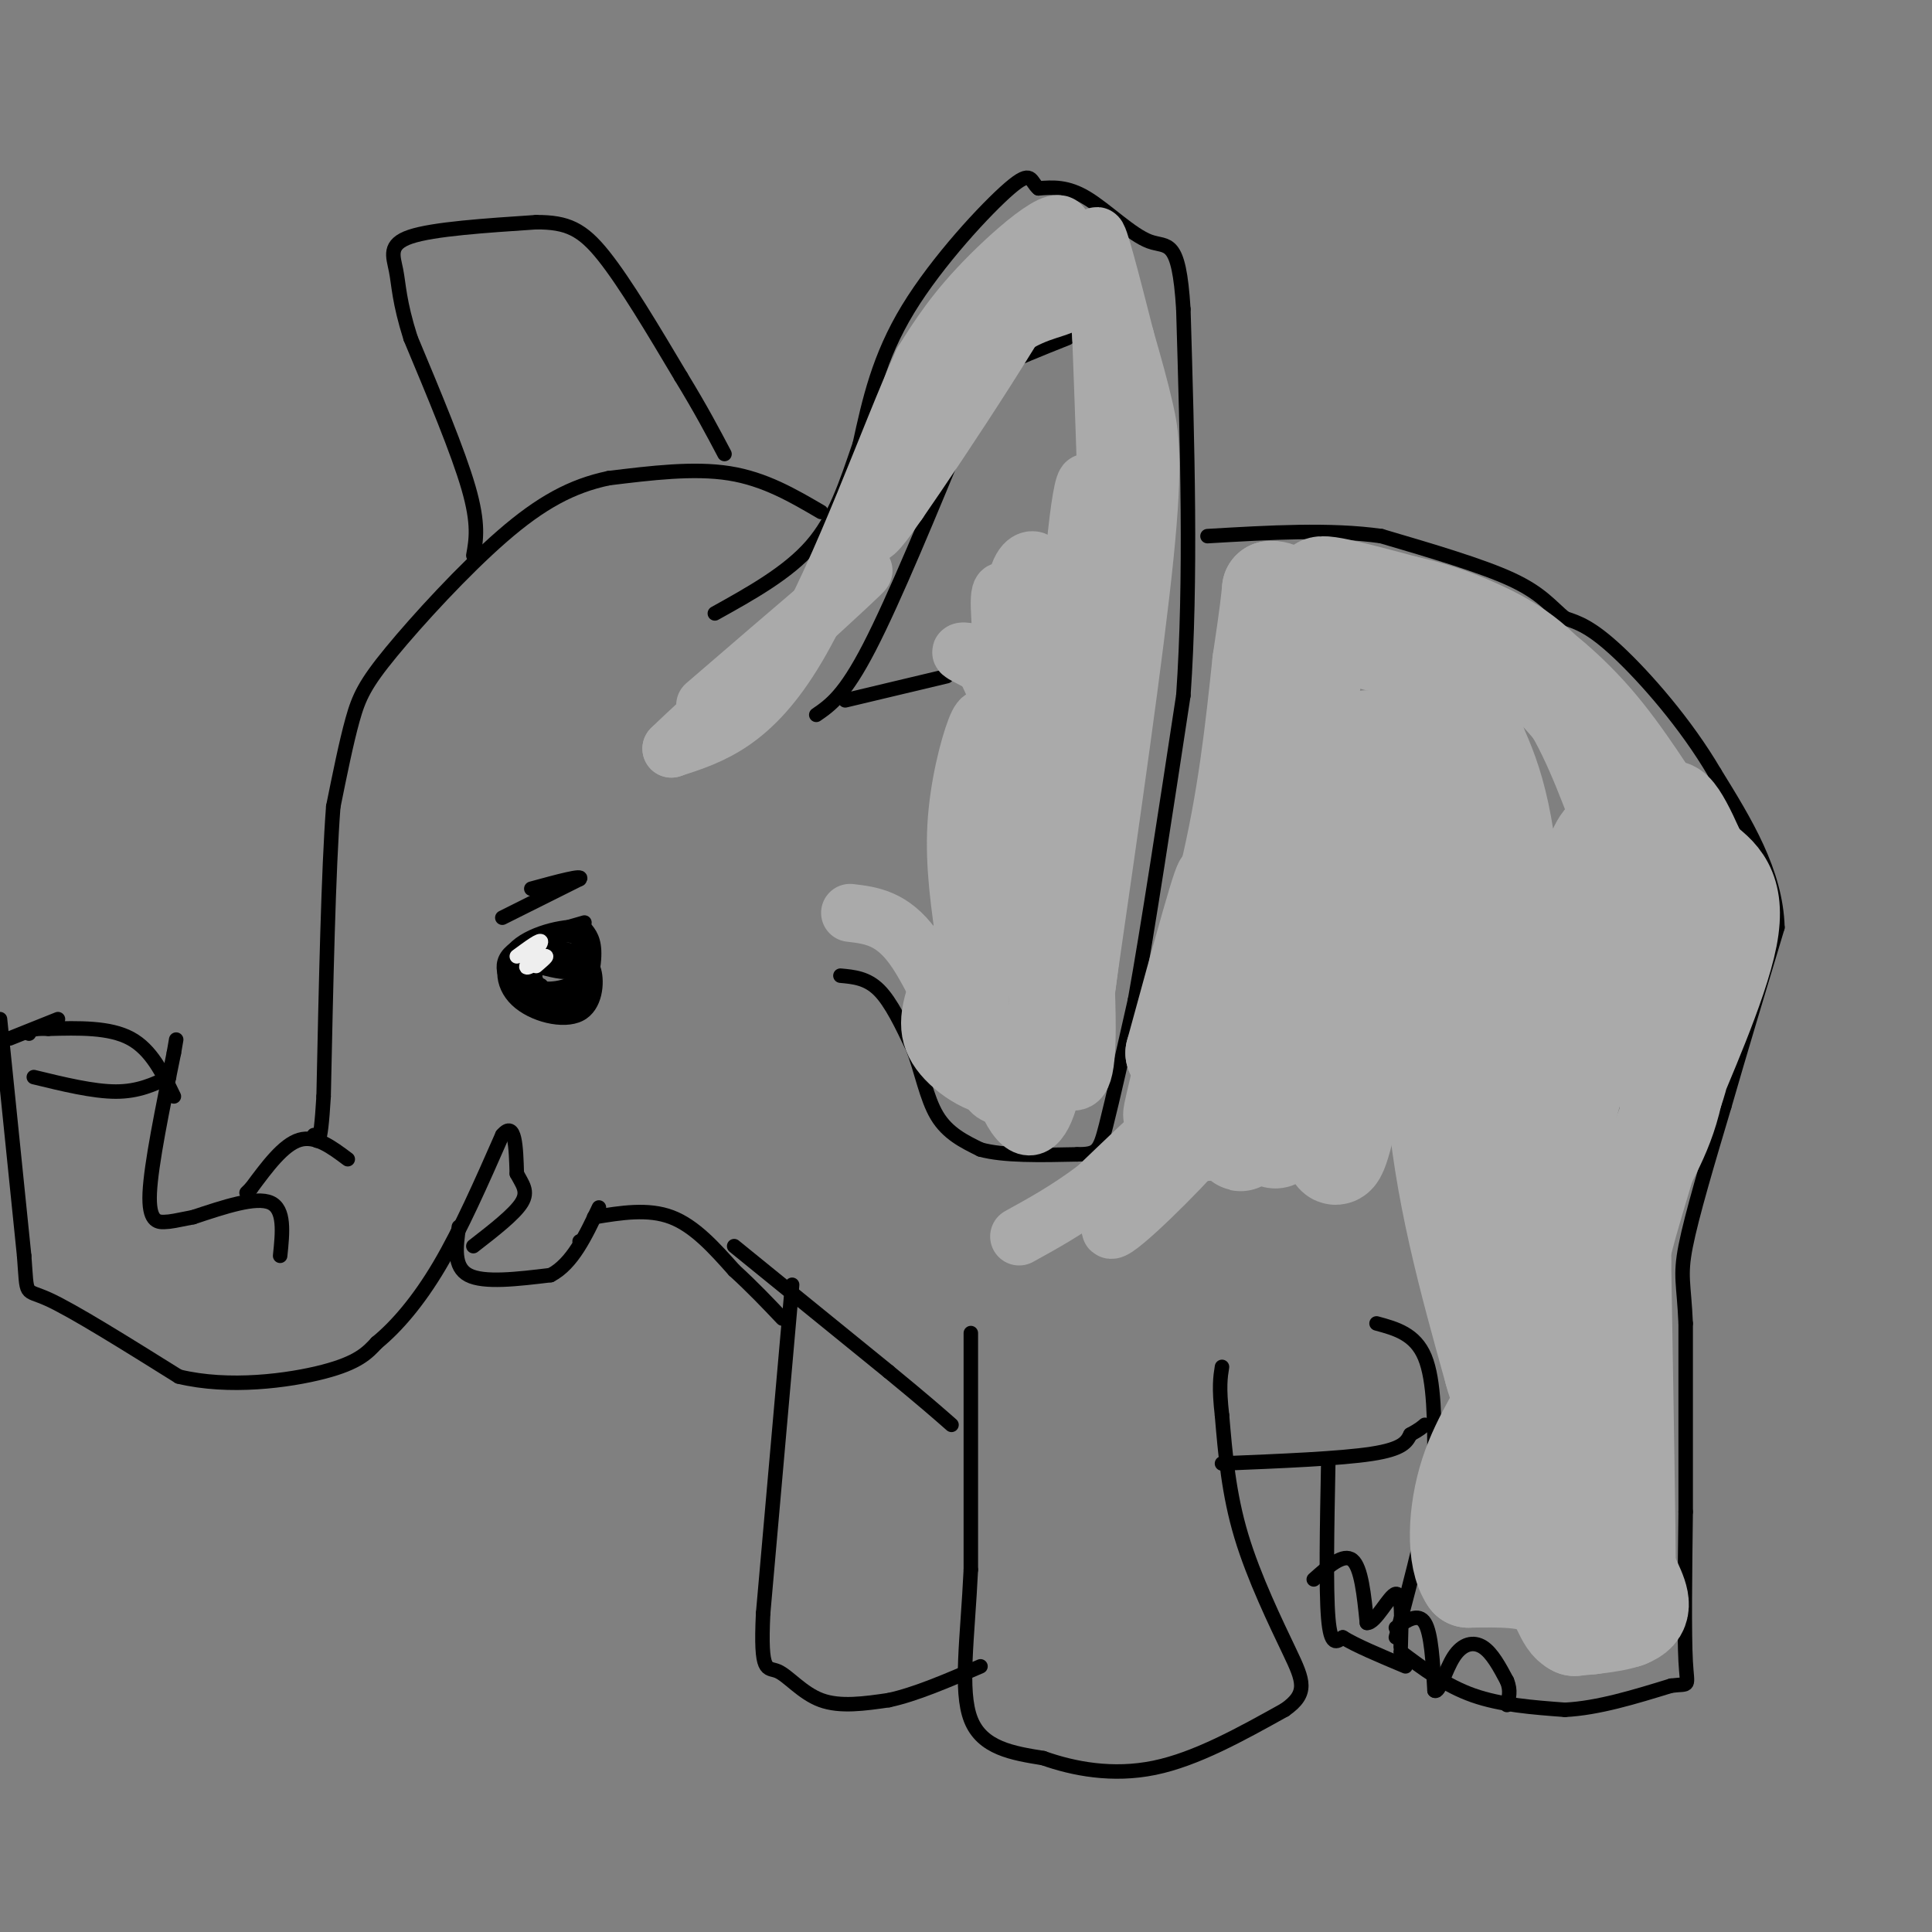 <svg viewBox='0 0 400 400' version='1.1' xmlns='http://www.w3.org/2000/svg' xmlns:xlink='http://www.w3.org/1999/xlink'><rect x="0" y="0" width="400" height="400" fill="#808080" stroke="none"/><g fill='none' stroke='#000000' stroke-width='3' stroke-linecap='round' stroke-linejoin='round'><path d='M290,342c4.667,3.500 9.333,7.000 15,9c5.667,2.000 12.333,2.500 19,3'/><path d='M324,354c6.833,-0.333 14.417,-2.667 22,-5'/><path d='M346,349c4.089,-0.511 3.311,0.711 3,-5c-0.311,-5.711 -0.156,-18.356 0,-31'/><path d='M349,313c0.000,-11.667 0.000,-25.333 0,-39'/><path d='M349,274c-0.356,-8.333 -1.244,-9.667 0,-16c1.244,-6.333 4.622,-17.667 8,-29'/><path d='M357,229c3.167,-11.000 7.083,-24.000 11,-37'/><path d='M368,192c-0.333,-11.500 -6.667,-21.750 -13,-32'/><path d='M355,160c-5.978,-10.222 -14.422,-19.778 -20,-25c-5.578,-5.222 -8.289,-6.111 -11,-7'/><path d='M324,128c-2.956,-2.467 -4.844,-5.133 -11,-8c-6.156,-2.867 -16.578,-5.933 -27,-9'/><path d='M286,111c-10.500,-1.500 -23.250,-0.750 -36,0'/><path d='M174,202c2.750,0.250 5.500,0.500 8,3c2.500,2.500 4.750,7.250 7,12'/><path d='M189,217c1.800,4.667 2.800,10.333 5,14c2.200,3.667 5.600,5.333 9,7'/><path d='M203,238c4.833,1.333 12.417,1.167 20,1'/><path d='M223,239c4.178,-0.022 4.622,-0.578 6,-6c1.378,-5.422 3.689,-15.711 6,-26'/><path d='M235,207c2.667,-14.833 6.333,-38.917 10,-63'/><path d='M245,144c1.667,-23.833 0.833,-51.917 0,-80'/><path d='M245,64c-0.929,-15.036 -3.250,-12.625 -7,-14c-3.750,-1.375 -8.929,-6.536 -13,-9c-4.071,-2.464 -7.036,-2.232 -10,-2'/><path d='M215,39c-1.774,-1.464 -1.208,-4.125 -6,0c-4.792,4.125 -14.940,15.036 -21,25c-6.060,9.964 -8.030,18.982 -10,28'/><path d='M178,92c-2.889,8.400 -5.111,15.400 -10,21c-4.889,5.600 -12.444,9.800 -20,14'/><path d='M169,148c2.917,-2.000 5.833,-4.000 11,-14c5.167,-10.000 12.583,-28.000 20,-46'/><path d='M200,88c4.044,-9.556 4.156,-10.444 7,-12c2.844,-1.556 8.422,-3.778 14,-6'/><path d='M175,145c0.000,0.000 21.000,-5.000 21,-5'/><path d='M170,106c-5.833,-3.417 -11.667,-6.833 -19,-8c-7.333,-1.167 -16.167,-0.083 -25,1'/><path d='M126,99c-7.571,1.584 -13.998,5.043 -22,12c-8.002,6.957 -17.577,17.411 -23,24c-5.423,6.589 -6.692,9.311 -8,14c-1.308,4.689 -2.654,11.344 -4,18'/><path d='M69,167c-1.000,13.000 -1.500,36.500 -2,60'/><path d='M67,227c-0.667,11.333 -1.333,9.667 -2,8'/><path d='M72,240c-3.333,-2.500 -6.667,-5.000 -10,-4c-3.333,1.000 -6.667,5.500 -10,10'/><path d='M52,246c-1.667,1.667 -0.833,0.833 0,0'/><path d='M58,260c0.500,-4.833 1.000,-9.667 -2,-11c-3.000,-1.333 -9.500,0.833 -16,3'/><path d='M40,252c-3.595,0.702 -4.583,0.958 -6,1c-1.417,0.042 -3.262,-0.131 -3,-6c0.262,-5.869 2.631,-17.435 5,-29'/><path d='M36,218c0.833,-4.833 0.417,-2.417 0,0'/><path d='M36,227c-2.333,-4.833 -4.667,-9.667 -9,-12c-4.333,-2.333 -10.667,-2.167 -17,-2'/><path d='M10,213c-3.500,-0.167 -3.750,0.417 -4,1'/><path d='M35,223c-3.167,1.500 -6.333,3.000 -11,3c-4.667,0.000 -10.833,-1.500 -17,-3'/><path d='M12,211c0.000,0.000 -10.000,4.000 -10,4'/><path d='M0,211c0.000,0.000 5.000,49.000 5,49'/><path d='M5,260c0.689,8.911 -0.089,6.689 5,9c5.089,2.311 16.044,9.156 27,16'/><path d='M37,285c10.378,2.533 22.822,0.867 30,-1c7.178,-1.867 9.089,-3.933 11,-6'/><path d='M78,278c4.022,-3.289 8.578,-8.511 13,-16c4.422,-7.489 8.711,-17.244 13,-27'/><path d='M104,235c2.667,-3.167 2.833,2.417 3,8'/><path d='M107,243c1.133,2.178 2.467,3.622 1,6c-1.467,2.378 -5.733,5.689 -10,9'/><path d='M95,254c-0.583,4.167 -1.167,8.333 2,10c3.167,1.667 10.083,0.833 17,0'/><path d='M114,264c4.500,-2.333 7.250,-8.167 10,-14'/><path d='M120,257c0.000,0.000 0.100,0.100 0.1,0.1'/><path d='M123,252c5.583,-0.917 11.167,-1.833 16,0c4.833,1.833 8.917,6.417 13,11'/><path d='M152,263c3.833,3.500 6.917,6.750 10,10'/><path d='M152,258c0.000,0.000 32.000,26.000 32,26'/><path d='M184,284c7.500,6.167 10.250,8.583 13,11'/><path d='M201,276c0.000,0.000 0.000,49.000 0,49'/><path d='M201,325c-0.667,14.156 -2.333,25.044 0,31c2.333,5.956 8.667,6.978 15,8'/><path d='M216,364c6.244,2.222 14.356,3.778 23,2c8.644,-1.778 17.822,-6.889 27,-12'/><path d='M266,354c4.952,-3.440 3.833,-6.042 1,-12c-2.833,-5.958 -7.381,-15.274 -10,-24c-2.619,-8.726 -3.310,-16.863 -4,-25'/><path d='M253,293c-0.667,-5.833 -0.333,-7.917 0,-10'/><path d='M253,303c12.250,-0.500 24.500,-1.000 31,-2c6.500,-1.000 7.250,-2.500 8,-4'/><path d='M292,297c1.833,-1.000 2.417,-1.500 3,-2'/><path d='M285,274c4.000,1.083 8.000,2.167 10,7c2.000,4.833 2.000,13.417 2,22'/><path d='M297,303c-1.000,9.667 -4.500,22.833 -8,36'/><path d='M289,337c2.333,-1.583 4.667,-3.167 6,-1c1.333,2.167 1.667,8.083 2,14'/><path d='M297,350c0.917,0.786 2.208,-4.250 4,-7c1.792,-2.750 4.083,-3.214 6,-2c1.917,1.214 3.458,4.107 5,7'/><path d='M312,348c0.833,2.000 0.417,3.500 0,5'/><path d='M275,303c-0.250,13.000 -0.500,26.000 0,32c0.500,6.000 1.750,5.000 3,4'/><path d='M278,339c2.667,1.667 7.833,3.833 13,6'/><path d='M272,327c3.083,-2.750 6.167,-5.500 8,-4c1.833,1.500 2.417,7.250 3,13'/><path d='M283,336c1.756,0.200 4.644,-5.800 6,-6c1.356,-0.200 1.178,5.400 1,11'/><path d='M164,266c0.000,0.000 -6.000,68.000 -6,68'/><path d='M158,334c-0.619,12.881 0.833,11.083 3,12c2.167,0.917 5.048,4.548 9,6c3.952,1.452 8.976,0.726 14,0'/><path d='M184,352c5.500,-1.167 12.250,-4.083 19,-7'/><path d='M98,115c0.583,-3.250 1.167,-6.500 -1,-14c-2.167,-7.500 -7.083,-19.250 -12,-31'/><path d='M85,70c-2.405,-7.583 -2.417,-11.042 -3,-14c-0.583,-2.958 -1.738,-5.417 3,-7c4.738,-1.583 15.369,-2.292 26,-3'/><path d='M111,46c6.444,-0.022 9.556,1.422 14,7c4.444,5.578 10.222,15.289 16,25'/><path d='M141,78c4.167,6.833 6.583,11.417 9,16'/><path d='M121,191c-6.978,2.000 -13.956,4.000 -16,7c-2.044,3.000 0.844,7.000 4,9c3.156,2.000 6.578,2.000 10,2'/><path d='M119,209c2.533,-1.867 3.867,-7.533 4,-11c0.133,-3.467 -0.933,-4.733 -2,-6'/><path d='M121,192c-3.285,-0.604 -10.499,0.885 -14,4c-3.501,3.115 -3.289,7.856 0,11c3.289,3.144 9.655,4.693 13,3c3.345,-1.693 3.670,-6.626 3,-9c-0.670,-2.374 -2.335,-2.187 -4,-2'/><path d='M119,199c-2.934,-0.390 -8.268,-0.364 -10,1c-1.732,1.364 0.138,4.066 2,6c1.862,1.934 3.714,3.101 6,1c2.286,-2.101 5.004,-7.470 3,-9c-2.004,-1.530 -8.732,0.780 -11,3c-2.268,2.220 -0.077,4.348 2,5c2.077,0.652 4.038,-0.174 6,-1'/><path d='M117,205c1.872,-0.916 3.553,-2.704 4,-5c0.447,-2.296 -0.341,-5.098 -2,-6c-1.659,-0.902 -4.188,0.098 -6,2c-1.812,1.902 -2.907,4.708 -2,7c0.907,2.292 3.814,4.070 6,4c2.186,-0.070 3.649,-1.988 4,-4c0.351,-2.012 -0.411,-4.117 -2,-5c-1.589,-0.883 -4.005,-0.546 -6,0c-1.995,0.546 -3.570,1.299 -4,3c-0.430,1.701 0.285,4.351 1,7'/><path d='M110,208c1.420,1.228 4.471,0.799 7,-1c2.529,-1.799 4.535,-4.966 3,-7c-1.535,-2.034 -6.611,-2.934 -9,-2c-2.389,0.934 -2.089,3.703 -1,6c1.089,2.297 2.969,4.121 5,5c2.031,0.879 4.215,0.813 6,-1c1.785,-1.813 3.173,-5.373 1,-8c-2.173,-2.627 -7.907,-4.322 -11,-4c-3.093,0.322 -3.547,2.661 -4,5'/><path d='M107,201c1.334,2.191 6.670,5.168 10,5c3.330,-0.168 4.655,-3.480 4,-6c-0.655,-2.520 -3.292,-4.247 -6,-3c-2.708,1.247 -5.489,5.468 -4,7c1.489,1.532 7.247,0.374 8,-1c0.753,-1.374 -3.499,-2.964 -6,-3c-2.501,-0.036 -3.250,1.482 -4,3'/><path d='M109,203c-1.111,1.044 -1.889,2.156 0,3c1.889,0.844 6.444,1.422 11,2'/><path d='M104,190c0.000,0.000 16.000,-8.000 16,-8'/><path d='M120,182c1.000,-1.000 -4.500,0.500 -10,2'/><path d='M112,204c0.000,0.000 0.100,0.100 0.1,0.1'/><path d='M111,200c2.978,0.800 5.956,1.600 7,1c1.044,-0.600 0.156,-2.600 -1,-3c-1.156,-0.400 -2.578,0.800 -4,2'/></g>
<g fill='none' stroke='#EEEEEE' stroke-width='3' stroke-linecap='round' stroke-linejoin='round'><path d='M107,198c2.533,-1.867 5.067,-3.733 5,-3c-0.067,0.733 -2.733,4.067 -3,5c-0.267,0.933 1.867,-0.533 4,-2'/><path d='M113,198c0.333,0.000 -0.833,1.000 -2,2'/></g>
<g fill='none' stroke='#AAAAAA' stroke-width='20' stroke-linecap='round' stroke-linejoin='round'><path d='M298,158c0.000,0.000 -9.000,67.000 -9,67'/><path d='M293,152c-6.667,41.204 -13.333,82.408 -16,87c-2.667,4.592 -1.333,-27.429 3,-51c4.333,-23.571 11.667,-38.692 12,-40c0.333,-1.308 -6.333,11.198 -12,28c-5.667,16.802 -10.333,37.901 -15,59'/><path d='M265,235c-2.825,5.406 -2.386,-10.580 3,-32c5.386,-21.420 15.719,-48.276 15,-50c-0.719,-1.724 -12.492,21.682 -19,44c-6.508,22.318 -7.752,43.547 -7,39c0.752,-4.547 3.501,-34.871 6,-52c2.499,-17.129 4.750,-21.065 7,-25'/><path d='M270,159c-0.630,-2.008 -5.705,5.472 -11,26c-5.295,20.528 -10.810,54.104 -9,49c1.810,-5.104 10.946,-48.887 12,-60c1.054,-11.113 -5.973,10.443 -13,32'/><path d='M249,206c-4.083,13.238 -7.792,30.333 -6,23c1.792,-7.333 9.083,-39.095 10,-45c0.917,-5.905 -4.542,14.048 -10,34'/><path d='M243,218c0.578,-0.711 7.022,-19.489 11,-36c3.978,-16.511 5.489,-30.756 7,-45'/><path d='M261,137c1.500,-10.000 1.750,-12.500 2,-15'/><path d='M263,122c3.067,-0.467 9.733,5.867 16,9c6.267,3.133 12.133,3.067 18,3'/><path d='M297,134c5.500,1.500 10.250,3.750 4,1c-6.250,-2.750 -23.500,-10.500 -27,-13c-3.500,-2.500 6.750,0.250 17,3'/><path d='M291,125c5.167,1.155 9.583,2.542 15,5c5.417,2.458 11.833,5.988 17,13c5.167,7.012 9.083,17.506 13,28'/><path d='M336,171c2.018,4.880 0.561,3.081 1,3c0.439,-0.081 2.772,1.555 2,-2c-0.772,-3.555 -4.649,-12.301 -9,-19c-4.351,-6.699 -9.175,-11.349 -14,-16'/><path d='M316,137c0.159,-0.970 7.558,4.606 14,12c6.442,7.394 11.927,16.606 15,21c3.073,4.394 3.735,3.970 4,11c0.265,7.030 0.132,21.515 0,36'/><path d='M349,217c-1.464,9.607 -5.125,15.625 -3,10c2.125,-5.625 10.036,-22.893 12,-33c1.964,-10.107 -2.018,-13.054 -6,-16'/><path d='M352,178c-2.774,-6.512 -6.708,-14.792 -7,-8c-0.292,6.792 3.060,28.655 3,43c-0.060,14.345 -3.530,21.173 -7,28'/><path d='M341,241c-3.000,10.222 -7.000,21.778 -8,36c-1.000,14.222 1.000,31.111 3,48'/><path d='M336,325c0.733,11.111 1.067,14.889 1,3c-0.067,-11.889 -0.533,-39.444 -1,-67'/><path d='M336,261c-0.111,-13.400 0.111,-13.400 0,-10c-0.111,3.400 -0.556,10.200 -1,17'/><path d='M335,268c-0.167,9.333 -0.083,24.167 0,39'/><path d='M335,307c0.000,8.333 0.000,9.667 0,11'/><path d='M335,318c0.000,2.333 0.000,2.667 0,3'/><path d='M335,321c0.000,0.833 0.000,1.417 0,2'/><path d='M335,323c-0.167,0.167 -0.583,-0.417 -1,-1'/><path d='M334,322c-0.556,-2.689 -1.444,-8.911 -1,-9c0.444,-0.089 2.222,5.956 4,12'/><path d='M337,325c1.644,3.733 3.756,7.067 2,9c-1.756,1.933 -7.378,2.467 -13,3'/><path d='M326,337c-2.644,-1.222 -2.756,-5.778 -6,-8c-3.244,-2.222 -9.622,-2.111 -16,-2'/><path d='M304,327c-3.021,-4.316 -2.573,-14.105 0,-22c2.573,-7.895 7.270,-13.895 9,-19c1.730,-5.105 0.494,-9.316 0,-10c-0.494,-0.684 -0.247,2.158 0,5'/><path d='M313,281c-0.356,4.778 -1.244,14.222 1,23c2.244,8.778 7.622,16.889 13,25'/><path d='M327,329c2.786,6.910 3.252,11.686 1,3c-2.252,-8.686 -7.222,-30.833 -10,-45c-2.778,-14.167 -3.363,-20.353 0,-34c3.363,-13.647 10.675,-34.756 14,-49c3.325,-14.244 2.662,-21.622 2,-29'/><path d='M334,175c-1.190,-4.534 -5.164,-1.370 -9,26c-3.836,27.370 -7.533,78.946 -9,79c-1.467,0.054 -0.705,-51.413 -2,-81c-1.295,-29.587 -4.648,-37.293 -8,-45'/><path d='M306,154c-2.274,-5.988 -3.958,1.542 -6,16c-2.042,14.458 -4.440,35.845 -3,56c1.440,20.155 6.720,39.077 12,58'/><path d='M309,284c2.000,7.667 1.000,-2.167 0,-12'/></g>
<g fill='none' stroke='#AAAAAA' stroke-width='12' stroke-linecap='round' stroke-linejoin='round'><path d='M276,140c-4.778,29.222 -9.556,58.444 -10,58c-0.444,-0.444 3.444,-30.556 3,-48c-0.444,-17.444 -5.222,-22.222 -10,-27'/><path d='M259,123c-0.190,12.274 4.333,56.458 5,78c0.667,21.542 -2.524,20.440 -6,23c-3.476,2.560 -7.238,8.780 -11,15'/><path d='M247,239c-6.798,7.405 -18.292,18.417 -17,15c1.292,-3.417 15.369,-21.262 17,-25c1.631,-3.738 -9.185,6.631 -20,17'/><path d='M227,246c-6.000,4.500 -11.000,7.250 -16,10'/><path d='M176,189c4.311,0.511 8.622,1.022 13,7c4.378,5.978 8.822,17.422 12,23c3.178,5.578 5.089,5.289 7,5'/><path d='M208,224c2.061,0.377 3.712,-1.181 5,-1c1.288,0.181 2.211,2.100 2,-12c-0.211,-14.100 -1.557,-44.219 -4,-54c-2.443,-9.781 -5.984,0.777 -8,10c-2.016,9.223 -2.508,17.112 -3,25'/><path d='M200,192c-0.754,8.984 -1.138,18.943 1,25c2.138,6.057 6.800,8.211 10,6c3.200,-2.211 4.938,-8.788 6,-16c1.062,-7.212 1.446,-15.061 0,-20c-1.446,-4.939 -4.723,-6.970 -8,-9'/><path d='M209,178c-3.872,2.719 -9.553,14.018 -13,22c-3.447,7.982 -4.659,12.649 -2,17c2.659,4.351 9.188,8.386 13,8c3.812,-0.386 4.906,-5.193 6,-10'/><path d='M213,215c2.641,-5.716 6.244,-15.006 8,-25c1.756,-9.994 1.665,-20.691 -2,-20c-3.665,0.691 -10.904,12.769 -14,23c-3.096,10.231 -2.048,18.616 -1,27'/><path d='M204,220c0.116,5.626 0.907,6.190 3,7c2.093,0.810 5.489,1.867 8,1c2.511,-0.867 4.138,-3.656 6,-4c1.862,-0.344 3.961,1.759 4,-11c0.039,-12.759 -1.980,-40.379 -4,-68'/><path d='M221,145c0.238,-22.964 2.833,-46.375 4,-45c1.167,1.375 0.905,27.536 0,43c-0.905,15.464 -2.452,20.232 -4,25'/><path d='M221,168c-4.333,13.464 -13.167,34.625 -14,29c-0.833,-5.625 6.333,-38.036 9,-55c2.667,-16.964 0.833,-18.482 -1,-20'/><path d='M215,122c-0.120,-4.514 0.081,-5.797 -1,-6c-1.081,-0.203 -3.445,0.676 -4,8c-0.555,7.324 0.699,21.093 1,23c0.301,1.907 -0.349,-8.046 -1,-18'/><path d='M210,129c-0.940,-5.107 -2.792,-8.875 -3,-5c-0.208,3.875 1.226,15.393 1,19c-0.226,3.607 -2.113,-0.696 -4,-5'/><path d='M204,138c-2.032,-1.463 -5.112,-2.619 -5,-3c0.112,-0.381 3.415,0.013 7,2c3.585,1.987 7.453,5.568 7,11c-0.453,5.432 -5.226,12.716 -10,20'/><path d='M203,168c-2.561,7.555 -3.964,16.443 -3,20c0.964,3.557 4.294,1.783 7,-1c2.706,-2.783 4.790,-6.575 6,-11c1.210,-4.425 1.548,-9.484 0,-14c-1.548,-4.516 -4.982,-8.489 -7,-11c-2.018,-2.511 -2.620,-3.561 -4,0c-1.380,3.561 -3.537,11.732 -4,20c-0.463,8.268 0.769,16.634 2,25'/><path d='M200,196c1.905,11.095 5.667,26.333 9,33c3.333,6.667 6.238,4.762 8,-1c1.762,-5.762 2.381,-15.381 3,-25'/><path d='M220,203c0.155,-7.798 -0.958,-14.792 1,-23c1.958,-8.208 6.988,-17.631 9,-34c2.012,-16.369 1.006,-39.685 0,-63'/><path d='M230,83c-0.933,-18.289 -3.267,-32.511 -3,-34c0.267,-1.489 3.133,9.756 6,21'/><path d='M233,70c1.690,5.917 2.917,10.208 4,15c1.083,4.792 2.024,10.083 0,30c-2.024,19.917 -7.012,54.458 -12,89'/><path d='M225,204c-0.933,7.533 2.733,-18.133 4,-46c1.267,-27.867 0.133,-57.933 -1,-88'/><path d='M228,70c-1.026,-15.523 -3.093,-10.331 -6,-8c-2.907,2.331 -6.656,1.800 -13,6c-6.344,4.200 -15.285,13.131 -21,22c-5.715,8.869 -8.204,17.677 -8,20c0.204,2.323 3.102,-1.838 6,-6'/><path d='M186,104c9.060,-13.060 28.708,-42.708 33,-53c4.292,-10.292 -6.774,-1.226 -14,6c-7.226,7.226 -10.613,12.613 -14,18'/><path d='M191,75c-6.800,14.978 -16.800,43.422 -26,59c-9.200,15.578 -17.600,18.289 -26,21'/><path d='M139,155c6.044,-5.933 34.156,-31.267 39,-36c4.844,-4.733 -13.578,11.133 -32,27'/></g>
</svg>
